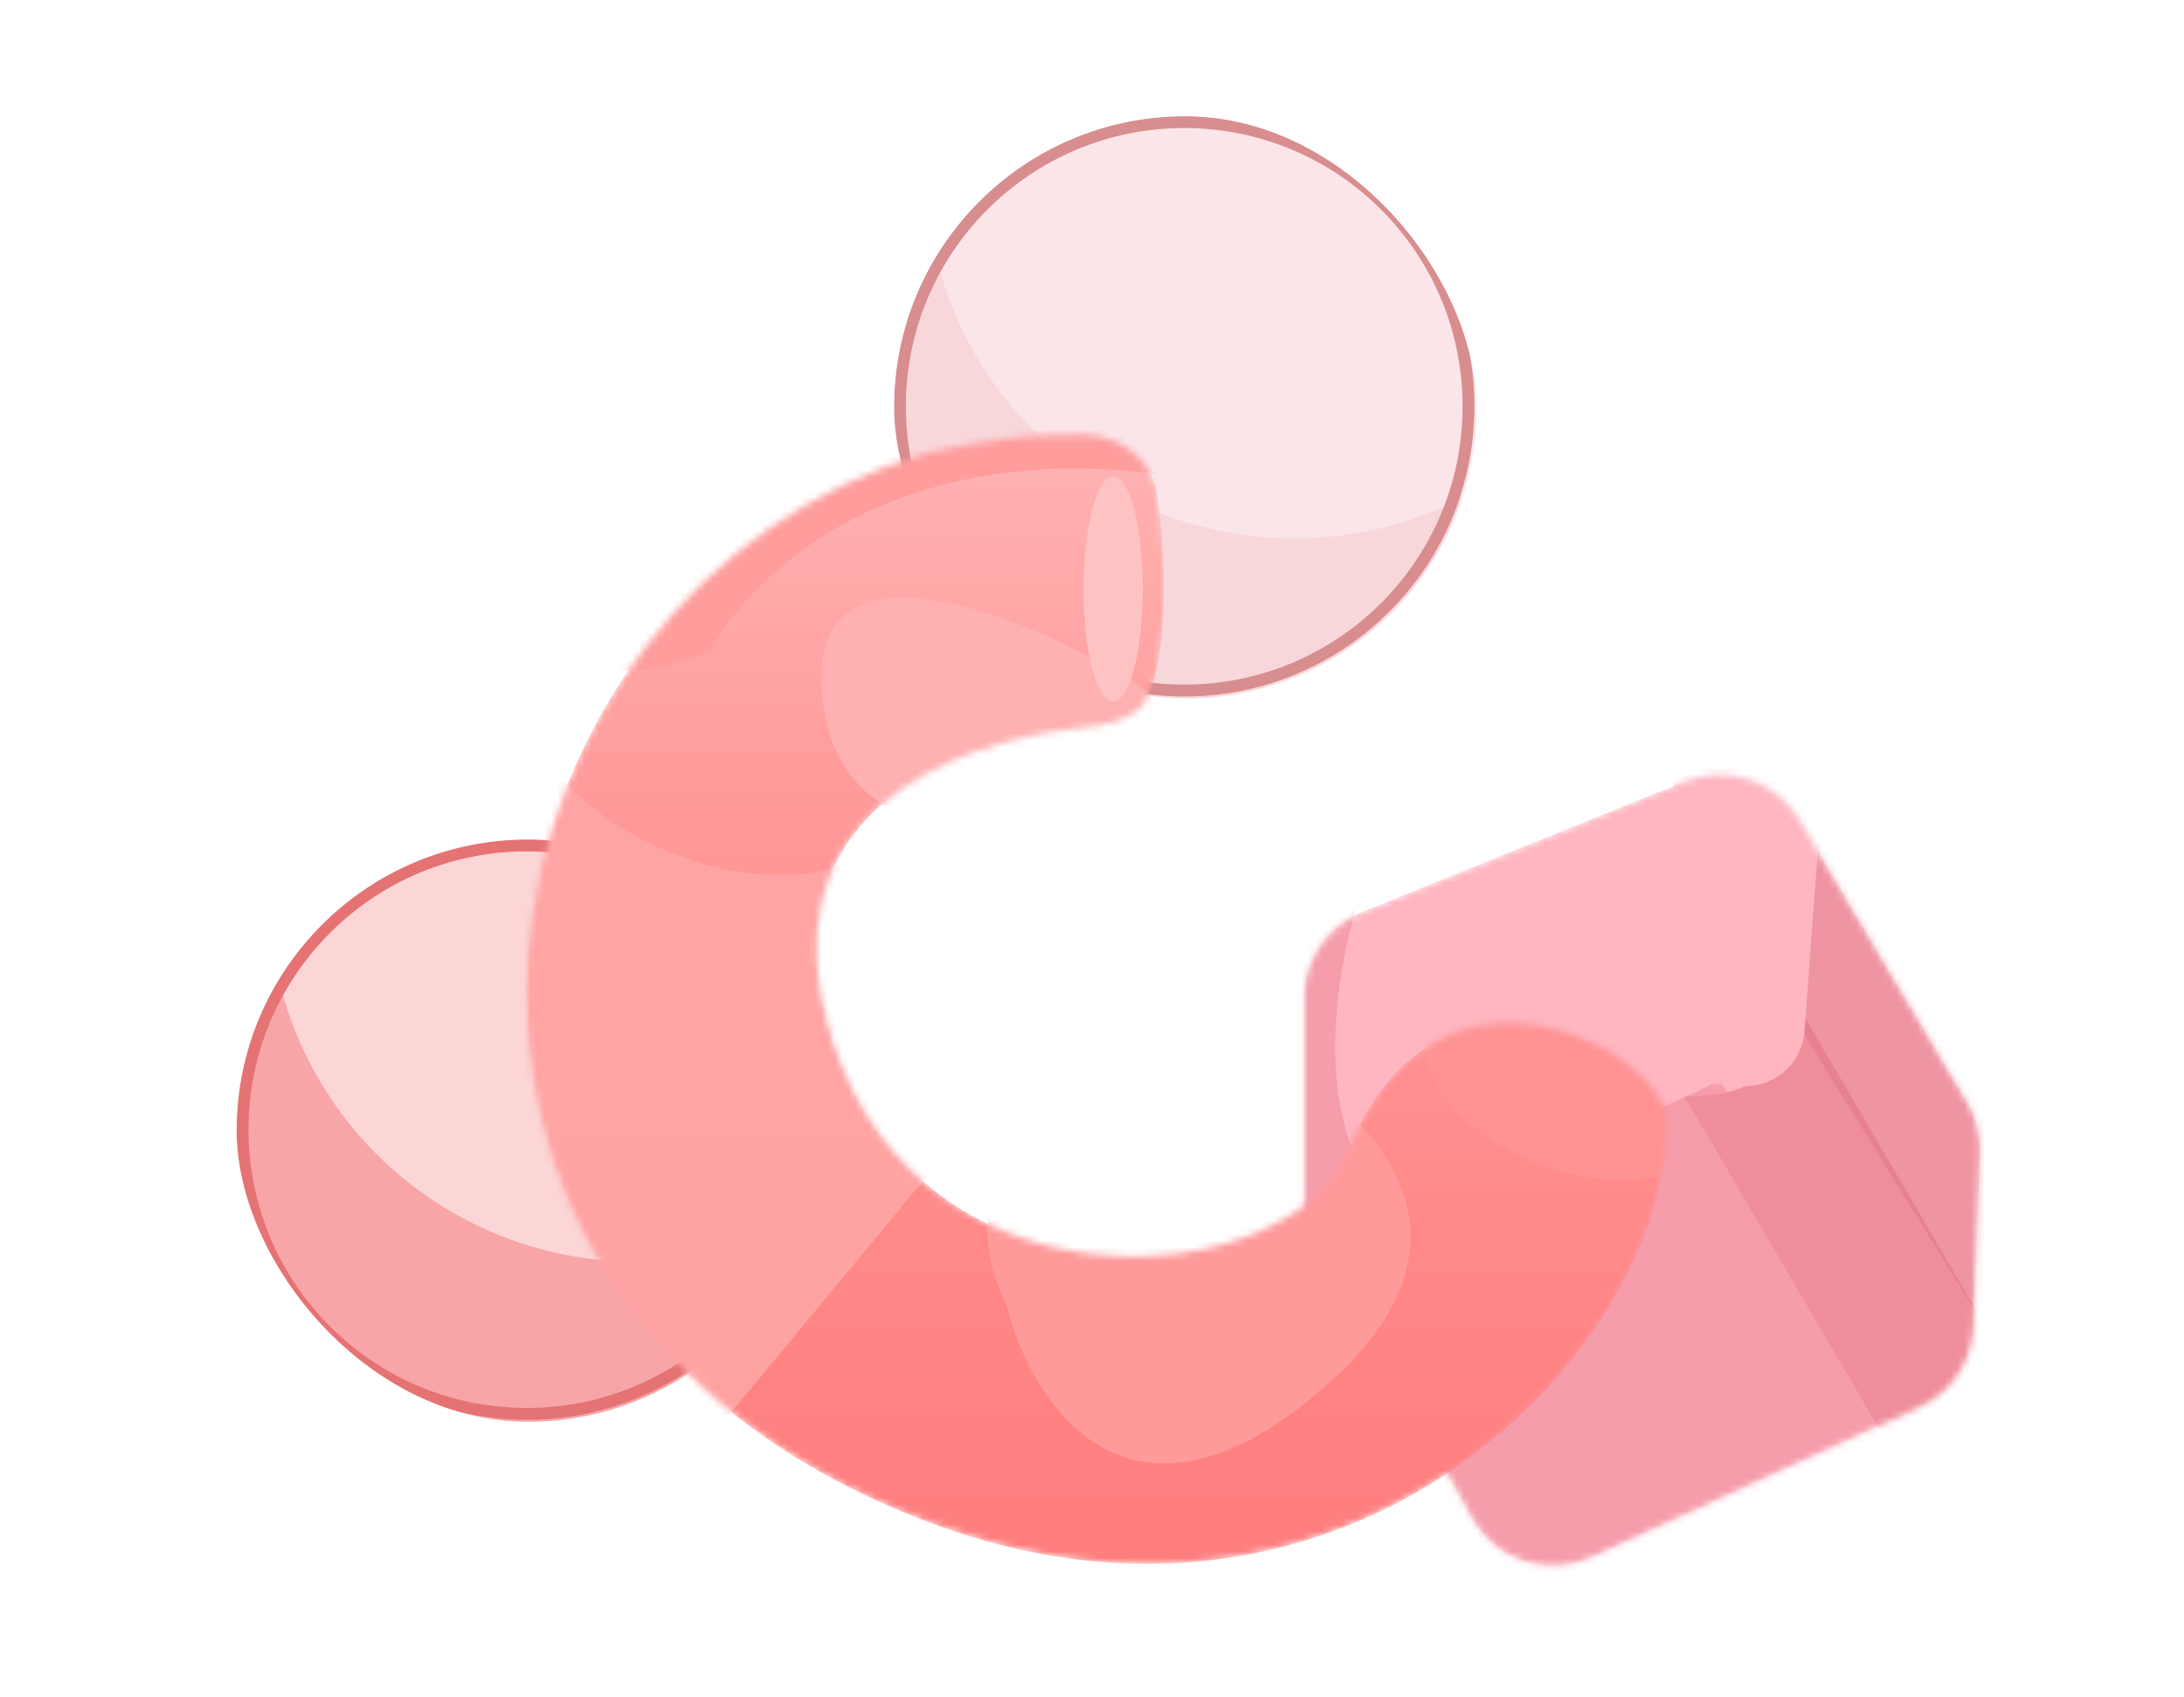 <svg width="323" height="251" viewBox="0 0 323 251" fill="none" xmlns="http://www.w3.org/2000/svg">
<g filter="url(#filter0_d_87_32)">
<mask id="mask0_87_32" style="mask-type:alpha" maskUnits="userSpaceOnUse" x="192" y="106" width="101" height="118">
<path d="M201.423 126.91L249.202 107.595C255.47 105.061 262.649 107.48 266.105 113.291L290.933 155.031C292.282 157.299 292.947 159.908 292.848 162.545L291.886 188.225C291.692 193.393 288.603 198.012 283.9 200.164L235.376 222.376C228.874 225.352 221.176 222.825 217.704 216.574L194.584 174.959C193.454 172.925 192.861 170.636 192.861 168.308V139.607C192.861 134.025 196.248 129.002 201.423 126.91Z" fill="#F8A5A8"/>
</mask>
<g mask="url(#mask0_87_32)">
<path d="M201.423 126.91L249.202 107.595C255.47 105.061 262.649 107.48 266.105 113.291L290.933 155.031C292.282 157.299 292.947 159.908 292.848 162.545L291.886 188.225C291.692 193.393 288.603 198.012 283.9 200.164L235.376 222.376C228.874 225.352 221.176 222.825 217.704 216.574L194.584 174.959C193.454 172.925 192.861 170.636 192.861 168.308V139.607C192.861 134.025 196.248 129.002 201.423 126.91Z" fill="#FFB6C1"/>
<g filter="url(#filter1_f_87_32)">
<path d="M280.125 207.145L295.384 193.793L296.338 192.839L264.866 138.955C264.866 149.445 260.574 154.214 249.129 154.214L280.125 207.145Z" fill="url(#paint0_linear_87_32)" fill-opacity="0.8"/>
</g>
<g filter="url(#filter2_f_87_32)">
<path d="M267.726 109.866L266.296 144.2L297.291 194.269V156.598L267.726 109.866Z" fill="#E07384" fill-opacity="0.5"/>
</g>
<g filter="url(#filter3_f_87_32)">
<path d="M206.69 169.951C210.505 170.332 235.619 160.891 254.375 151.83L288.232 208.576L223.38 241.479L188.569 180.918L187.139 129.418L201.445 123.219C191.907 153.738 201.921 169.474 206.69 169.951Z" fill="#F08D9E" fill-opacity="0.6"/>
</g>
<g filter="url(#filter4_f_87_32)">
<rect x="248.976" y="88.885" width="21.935" height="62.945" rx="8.75" transform="rotate(4.205 248.976 88.885)" fill="#FFB6C1"/>
</g>
</g>
</g>
<g filter="url(#filter5_d_87_32)">
<g clip-path="url(#clip0_87_32)">
<rect x="132.223" y="12.19" width="86.129" height="86.129" rx="43.064" fill="#F8D7DA"/>
<g filter="url(#filter6_f_87_32)">
<circle cx="191.378" cy="20.235" r="54.422" fill="#FCE5E8"/>
</g>
<g filter="url(#filter7_f_87_32)">
<circle cx="175.142" cy="55.109" r="42.042" stroke="#D88D8F" stroke-width="1.752"/>
</g>
</g>
</g>
<g filter="url(#filter8_d_87_32)">
<g clip-path="url(#clip1_87_32)">
<rect x="35" y="119.19" width="86.129" height="86.129" rx="43.064" fill="#F8A5A8"/>
<g filter="url(#filter9_f_87_32)">
<circle cx="94.154" cy="127.235" r="54.422" fill="#FCD5D7"/>
</g>
<g filter="url(#filter10_f_87_32)">
<circle cx="77.918" cy="162.109" r="42.042" stroke="#E57373" stroke-width="1.752"/>
</g>
</g>
</g>
<g filter="url(#filter11_d_87_32)">
<mask id="mask1_87_32" style="mask-type:alpha" maskUnits="userSpaceOnUse" x="77" y="60" width="170" height="168">
<path d="M123.074 149.704C112.7 117.009 140.103 105.847 159.656 103.688C163.844 103.226 168.451 102.518 169.994 98.597C172.777 91.525 172.454 78.336 171.169 69.373C170.384 63.891 165.751 60.392 160.214 60.288C152.94 60.152 146.643 60.916 137.088 62.992C68.331 83.137 48.669 187.465 137.088 221.089C199.276 244.738 246.574 196.126 246.574 161.967C246.574 151.894 212.861 132.742 199.277 166.346C190.956 186.93 136.554 192.185 123.074 149.704Z" fill="#FF9B9B"/>
</mask>
<g mask="url(#mask1_87_32)">
<path d="M123.074 149.704C112.7 117.009 140.103 105.847 159.656 103.688C163.844 103.226 168.451 102.518 169.994 98.597C172.777 91.525 172.454 78.336 171.169 69.373C170.384 63.891 165.751 60.392 160.214 60.288C152.94 60.152 146.643 60.916 137.088 62.992C68.331 83.137 48.669 187.465 137.088 221.089C199.276 244.738 246.574 196.126 246.574 161.967C246.574 151.894 212.861 132.742 199.277 166.346C190.956 186.93 136.554 192.185 123.074 149.704Z" fill="url(#paint1_linear_87_32)"/>
<g filter="url(#filter12_f_87_32)">
<path d="M161.128 93.21C145.8 84.889 116.545 75.079 122.151 102.407C129.158 136.566 200.105 110.289 161.128 93.21Z" fill="#FFB0B0"/>
</g>
<g filter="url(#filter13_f_87_32)">
<path d="M77.918 101.969C84.05 122.114 119.523 132.625 130.472 119.924C123.694 139.702 126.688 149.176 142.296 163.719L102.005 212.33C49.452 181.236 61.277 115.107 77.918 101.969Z" fill="url(#paint2_linear_87_32)" fill-opacity="0.88"/>
</g>
<g filter="url(#filter14_f_87_32)">
<path d="M196.163 200.944C167.084 226.52 152.515 203.717 148.865 189.119C137.303 165.295 163.901 151.456 178.645 147.515C196.601 154.668 225.242 175.368 196.163 200.944Z" fill="#FF9A9A"/>
</g>
<g filter="url(#filter15_f_87_32)">
<ellipse cx="164.631" cy="83.137" rx="4.379" ry="16.642" fill="#FFADAD"/>
</g>
<g filter="url(#filter16_f_87_32)">
<ellipse cx="232.405" cy="155.937" rx="22.543" ry="13.165" transform="rotate(20.57 232.405 155.937)" fill="#FF9393"/>
</g>
<g filter="url(#filter17_f_87_32)">
<ellipse cx="164.631" cy="83.137" rx="4.379" ry="16.642" fill="#FFC2C2"/>
</g>
<g filter="url(#filter18_f_87_32)">
<path d="M176.456 66.933C133.712 59.225 111.056 80.655 105.071 92.334C79.145 102.143 90.473 85.035 99.378 75.254C154.383 37.416 173.682 53.941 176.456 66.933Z" fill="#FF9D9D"/>
</g>
</g>
</g>
<defs>
<filter id="filter0_d_87_32" x="180.861" y="102.595" width="123.997" height="141.026" filterUnits="userSpaceOnUse" color-interpolation-filters="sRGB">
<feFlood flood-opacity="0" result="BackgroundImageFix"/>
<feColorMatrix in="SourceAlpha" type="matrix" values="0 0 0 0 0 0 0 0 0 0 0 0 0 0 0 0 0 0 127 0" result="hardAlpha"/>
<feOffset dy="8"/>
<feGaussianBlur stdDeviation="6"/>
<feComposite in2="hardAlpha" operator="out"/>
<feColorMatrix type="matrix" values="0 0 0 0 0.851 0 0 0 0 0.376 0 0 0 0 0.451 0 0 0 0.15 0"/>
<feBlend mode="normal" in2="BackgroundImageFix" result="effect1_dropShadow_87_32"/>
<feBlend mode="normal" in="SourceGraphic" in2="effect1_dropShadow_87_32" result="shape"/>
</filter>
<filter id="filter1_f_87_32" x="243.804" y="133.629" width="57.86" height="78.842" filterUnits="userSpaceOnUse" color-interpolation-filters="sRGB">
<feFlood flood-opacity="0" result="BackgroundImageFix"/>
<feBlend mode="normal" in="SourceGraphic" in2="BackgroundImageFix" result="shape"/>
<feGaussianBlur stdDeviation="2.663" result="effect1_foregroundBlur_87_32"/>
</filter>
<filter id="filter2_f_87_32" x="260.97" y="104.541" width="41.647" height="95.055" filterUnits="userSpaceOnUse" color-interpolation-filters="sRGB">
<feFlood flood-opacity="0" result="BackgroundImageFix"/>
<feBlend mode="normal" in="SourceGraphic" in2="BackgroundImageFix" result="shape"/>
<feGaussianBlur stdDeviation="2.663" result="effect1_foregroundBlur_87_32"/>
</filter>
<filter id="filter3_f_87_32" x="178.77" y="114.85" width="117.831" height="134.998" filterUnits="userSpaceOnUse" color-interpolation-filters="sRGB">
<feFlood flood-opacity="0" result="BackgroundImageFix"/>
<feBlend mode="normal" in="SourceGraphic" in2="BackgroundImageFix" result="shape"/>
<feGaussianBlur stdDeviation="4.185" result="effect1_foregroundBlur_87_32"/>
</filter>
<filter id="filter4_f_87_32" x="236.978" y="81.502" width="41.256" height="79.148" filterUnits="userSpaceOnUse" color-interpolation-filters="sRGB">
<feFlood flood-opacity="0" result="BackgroundImageFix"/>
<feBlend mode="normal" in="SourceGraphic" in2="BackgroundImageFix" result="shape"/>
<feGaussianBlur stdDeviation="4" result="effect1_foregroundBlur_87_32"/>
</filter>
<filter id="filter5_d_87_32" x="120.223" y="5.19" width="110.129" height="110.129" filterUnits="userSpaceOnUse" color-interpolation-filters="sRGB">
<feFlood flood-opacity="0" result="BackgroundImageFix"/>
<feColorMatrix in="SourceAlpha" type="matrix" values="0 0 0 0 0 0 0 0 0 0 0 0 0 0 0 0 0 0 127 0" result="hardAlpha"/>
<feOffset dy="5"/>
<feGaussianBlur stdDeviation="6"/>
<feComposite in2="hardAlpha" operator="out"/>
<feColorMatrix type="matrix" values="0 0 0 0 0.847 0 0 0 0 0.553 0 0 0 0 0.561 0 0 0 0.2 0"/>
<feBlend mode="normal" in2="BackgroundImageFix" result="effect1_dropShadow_87_32"/>
<feBlend mode="normal" in="SourceGraphic" in2="effect1_dropShadow_87_32" result="shape"/>
</filter>
<filter id="filter6_f_87_32" x="118.026" y="-53.116" width="146.703" height="146.703" filterUnits="userSpaceOnUse" color-interpolation-filters="sRGB">
<feFlood flood-opacity="0" result="BackgroundImageFix"/>
<feBlend mode="normal" in="SourceGraphic" in2="BackgroundImageFix" result="shape"/>
<feGaussianBlur stdDeviation="9.465" result="effect1_foregroundBlur_87_32"/>
</filter>
<filter id="filter7_f_87_32" x="126.092" y="6.059" width="98.099" height="98.099" filterUnits="userSpaceOnUse" color-interpolation-filters="sRGB">
<feFlood flood-opacity="0" result="BackgroundImageFix"/>
<feBlend mode="normal" in="SourceGraphic" in2="BackgroundImageFix" result="shape"/>
<feGaussianBlur stdDeviation="3.066" result="effect1_foregroundBlur_87_32"/>
</filter>
<filter id="filter8_d_87_32" x="25" y="114.19" width="106.129" height="106.129" filterUnits="userSpaceOnUse" color-interpolation-filters="sRGB">
<feFlood flood-opacity="0" result="BackgroundImageFix"/>
<feColorMatrix in="SourceAlpha" type="matrix" values="0 0 0 0 0 0 0 0 0 0 0 0 0 0 0 0 0 0 127 0" result="hardAlpha"/>
<feOffset dy="5"/>
<feGaussianBlur stdDeviation="5"/>
<feComposite in2="hardAlpha" operator="out"/>
<feColorMatrix type="matrix" values="0 0 0 0 0.898 0 0 0 0 0.451 0 0 0 0 0.451 0 0 0 0.15 0"/>
<feBlend mode="normal" in2="BackgroundImageFix" result="effect1_dropShadow_87_32"/>
<feBlend mode="normal" in="SourceGraphic" in2="effect1_dropShadow_87_32" result="shape"/>
</filter>
<filter id="filter9_f_87_32" x="20.803" y="53.884" width="146.703" height="146.703" filterUnits="userSpaceOnUse" color-interpolation-filters="sRGB">
<feFlood flood-opacity="0" result="BackgroundImageFix"/>
<feBlend mode="normal" in="SourceGraphic" in2="BackgroundImageFix" result="shape"/>
<feGaussianBlur stdDeviation="9.465" result="effect1_foregroundBlur_87_32"/>
</filter>
<filter id="filter10_f_87_32" x="28.869" y="113.059" width="98.099" height="98.099" filterUnits="userSpaceOnUse" color-interpolation-filters="sRGB">
<feFlood flood-opacity="0" result="BackgroundImageFix"/>
<feBlend mode="normal" in="SourceGraphic" in2="BackgroundImageFix" result="shape"/>
<feGaussianBlur stdDeviation="3.066" result="effect1_foregroundBlur_87_32"/>
</filter>
<filter id="filter11_d_87_32" x="67.918" y="54.273" width="188.656" height="187.071" filterUnits="userSpaceOnUse" color-interpolation-filters="sRGB">
<feFlood flood-opacity="0" result="BackgroundImageFix"/>
<feColorMatrix in="SourceAlpha" type="matrix" values="0 0 0 0 0 0 0 0 0 0 0 0 0 0 0 0 0 0 127 0" result="hardAlpha"/>
<feOffset dy="4"/>
<feGaussianBlur stdDeviation="5"/>
<feComposite in2="hardAlpha" operator="out"/>
<feColorMatrix type="matrix" values="0 0 0 0 0.847 0 0 0 0 0.553 0 0 0 0 0.561 0 0 0 0.25 0"/>
<feBlend mode="normal" in2="BackgroundImageFix" result="effect1_dropShadow_87_32"/>
<feBlend mode="normal" in="SourceGraphic" in2="effect1_dropShadow_87_32" result="shape"/>
</filter>
<filter id="filter12_f_87_32" x="109.447" y="72.439" width="75.306" height="58.614" filterUnits="userSpaceOnUse" color-interpolation-filters="sRGB">
<feFlood flood-opacity="0" result="BackgroundImageFix"/>
<feBlend mode="normal" in="SourceGraphic" in2="BackgroundImageFix" result="shape"/>
<feGaussianBlur stdDeviation="6" result="effect1_foregroundBlur_87_32"/>
</filter>
<filter id="filter13_f_87_32" x="48.805" y="86.969" width="108.491" height="140.362" filterUnits="userSpaceOnUse" color-interpolation-filters="sRGB">
<feFlood flood-opacity="0" result="BackgroundImageFix"/>
<feBlend mode="normal" in="SourceGraphic" in2="BackgroundImageFix" result="shape"/>
<feGaussianBlur stdDeviation="7.5" result="effect1_foregroundBlur_87_32"/>
</filter>
<filter id="filter14_f_87_32" x="126.031" y="127.515" width="102.573" height="104.978" filterUnits="userSpaceOnUse" color-interpolation-filters="sRGB">
<feFlood flood-opacity="0" result="BackgroundImageFix"/>
<feBlend mode="normal" in="SourceGraphic" in2="BackgroundImageFix" result="shape"/>
<feGaussianBlur stdDeviation="10" result="effect1_foregroundBlur_87_32"/>
</filter>
<filter id="filter15_f_87_32" x="148.252" y="54.495" width="32.759" height="57.284" filterUnits="userSpaceOnUse" color-interpolation-filters="sRGB">
<feFlood flood-opacity="0" result="BackgroundImageFix"/>
<feBlend mode="normal" in="SourceGraphic" in2="BackgroundImageFix" result="shape"/>
<feGaussianBlur stdDeviation="6" result="effect1_foregroundBlur_87_32"/>
</filter>
<filter id="filter16_f_87_32" x="190.794" y="121.283" width="83.222" height="69.306" filterUnits="userSpaceOnUse" color-interpolation-filters="sRGB">
<feFlood flood-opacity="0" result="BackgroundImageFix"/>
<feBlend mode="normal" in="SourceGraphic" in2="BackgroundImageFix" result="shape"/>
<feGaussianBlur stdDeviation="10" result="effect1_foregroundBlur_87_32"/>
</filter>
<filter id="filter17_f_87_32" x="150.252" y="56.495" width="28.759" height="53.284" filterUnits="userSpaceOnUse" color-interpolation-filters="sRGB">
<feFlood flood-opacity="0" result="BackgroundImageFix"/>
<feBlend mode="normal" in="SourceGraphic" in2="BackgroundImageFix" result="shape"/>
<feGaussianBlur stdDeviation="5" result="effect1_foregroundBlur_87_32"/>
</filter>
<filter id="filter18_f_87_32" x="74.079" y="36.911" width="117.376" height="73.358" filterUnits="userSpaceOnUse" color-interpolation-filters="sRGB">
<feFlood flood-opacity="0" result="BackgroundImageFix"/>
<feBlend mode="normal" in="SourceGraphic" in2="BackgroundImageFix" result="shape"/>
<feGaussianBlur stdDeviation="7.5" result="effect1_foregroundBlur_87_32"/>
</filter>
<linearGradient id="paint0_linear_87_32" x1="258.667" y1="151.353" x2="285.37" y2="200.945" gradientUnits="userSpaceOnUse">
<stop stop-color="#EB8491"/>
<stop offset="1" stop-color="#EB8491"/>
</linearGradient>
<linearGradient id="paint1_linear_87_32" x1="162.246" y1="60.273" x2="162.246" y2="227.344" gradientUnits="userSpaceOnUse">
<stop stop-color="#FFB3B3"/>
<stop offset="0.338" stop-color="#FF9999"/>
<stop offset="0.681" stop-color="#FF8A8A"/>
<stop offset="1" stop-color="#FF7D7D"/>
</linearGradient>
<linearGradient id="paint2_linear_87_32" x1="119.085" y1="128.245" x2="103.05" y2="212.33" gradientUnits="userSpaceOnUse">
<stop stop-color="#FFA6A6"/>
<stop offset="1" stop-color="#FFA6A6"/>
</linearGradient>
<clipPath id="clip0_87_32">
<rect x="132.223" y="12.19" width="86.129" height="86.129" rx="43.064" fill="white"/>
</clipPath>
<clipPath id="clip1_87_32">
<rect x="35" y="119.19" width="86.129" height="86.129" rx="43.064" fill="white"/>
</clipPath>
</defs>
</svg>
